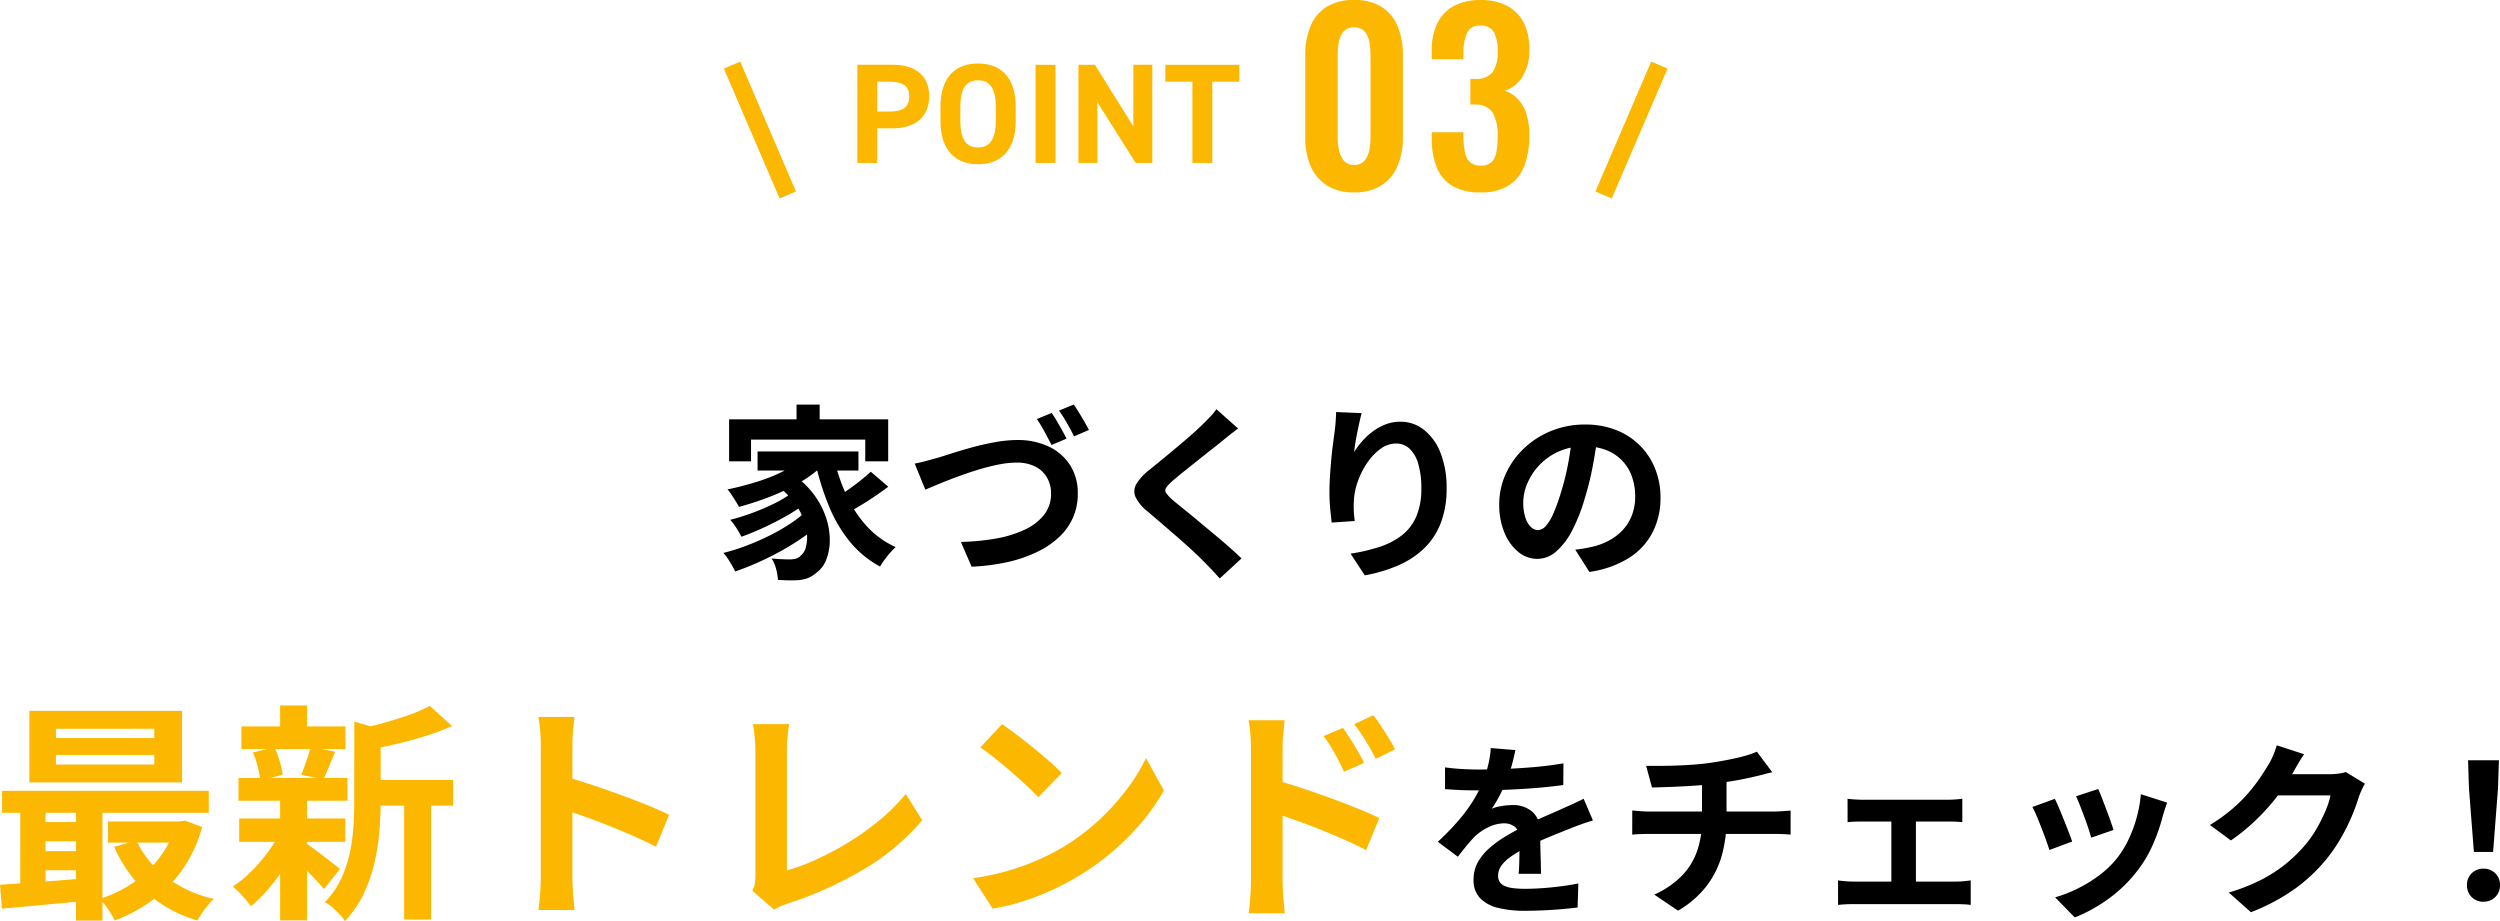 <svg xmlns="http://www.w3.org/2000/svg" width="281.104" height="103.577" viewBox="0 0 281.104 103.577"><g transform="translate(-18.689 -966.68)"><g transform="translate(101 962)"><g transform="translate(13)"><path d="M5.04-3.888c2.56,0,4.128-1.28,4.128-3.616,0-2.368-1.584-3.536-4.128-3.536H1.088V0h2.24V-3.888ZM3.328-5.776v-3.36H4.72c1.552,0,2.208.576,2.208,1.632,0,1.184-.656,1.728-2.208,1.728ZM18.9-4.736V-6.3c0-3.408-1.744-4.88-4.24-4.88-2.48,0-4.224,1.472-4.224,4.88v1.568c0,3.376,1.744,4.88,4.224,4.88C17.152.144,18.9-1.36,18.9-4.736ZM12.672-6.3c0-2.112.688-2.992,1.984-2.992s2,.88,2,2.992v1.568c0,2.112-.7,2.992-2,2.992s-1.984-.88-1.984-2.992Zm10.7-4.736h-2.24V0h2.24Zm8.752,0v6.928l-4.32-6.928H25.952V0H28.08V-6.832L32.384,0h1.872V-11.04Zm3.6,0v1.9h3.04V0h2.24V-9.136h3.04v-1.9Z" transform="translate(0 23)" fill="#fcb700"/><path d="M6.942.312a5.533,5.533,0,0,1-3.055-.78,4.833,4.833,0,0,1-1.82-2.158A7.757,7.757,0,0,1,1.456-5.8v-9.334a8.3,8.3,0,0,1,.585-3.237A4.665,4.665,0,0,1,3.835-20.54a5.637,5.637,0,0,1,3.107-.78,5.637,5.637,0,0,1,3.107.78,4.665,4.665,0,0,1,1.794,2.171,8.3,8.3,0,0,1,.585,3.237V-5.8a7.757,7.757,0,0,1-.611,3.172A4.833,4.833,0,0,1,10-.468,5.533,5.533,0,0,1,6.942.312Zm0-3.094a1.43,1.43,0,0,0,1.2-.494,2.683,2.683,0,0,0,.52-1.2,7.558,7.558,0,0,0,.13-1.378v-9.23a8.921,8.921,0,0,0-.117-1.443,2.587,2.587,0,0,0-.507-1.209,1.462,1.462,0,0,0-1.222-.494,1.462,1.462,0,0,0-1.222.494,2.587,2.587,0,0,0-.507,1.209A8.921,8.921,0,0,0,5.1-15.08v9.23a6.893,6.893,0,0,0,.143,1.378,2.8,2.8,0,0,0,.533,1.2A1.4,1.4,0,0,0,6.942-2.782ZM21.164.312a6.037,6.037,0,0,1-3.185-.741,4.248,4.248,0,0,1-1.755-2.106,8.541,8.541,0,0,1-.546-3.185v-.728H19.24v.624a9,9,0,0,0,.182,1.69,1.882,1.882,0,0,0,.585,1.066A1.772,1.772,0,0,0,21.19-2.7a1.676,1.676,0,0,0,1.209-.39,2.087,2.087,0,0,0,.546-1.144,9.763,9.763,0,0,0,.143-1.794,5.3,5.3,0,0,0-.507-2.535,2.179,2.179,0,0,0-1.963-1h-.6v-2.886h.546a2.364,2.364,0,0,0,1.976-.767,4.064,4.064,0,0,0,.546-2.379,4.456,4.456,0,0,0-.4-2.08,1.591,1.591,0,0,0-1.547-.754,1.476,1.476,0,0,0-1.5.832,5.535,5.535,0,0,0-.4,2.158v.78H15.678v-1.014a6.715,6.715,0,0,1,.637-3.055,4.384,4.384,0,0,1,1.859-1.924,6.139,6.139,0,0,1,2.964-.663,6.362,6.362,0,0,1,3.016.65,4.34,4.34,0,0,1,1.859,1.885,6.551,6.551,0,0,1,.637,3.029,5.519,5.519,0,0,1-.78,3.068,3.583,3.583,0,0,1-2,1.56,3.454,3.454,0,0,1,1.456.9A4.341,4.341,0,0,1,26.3-8.567a7.722,7.722,0,0,1,.351,2.483,9.617,9.617,0,0,1-.533,3.341A4.491,4.491,0,0,1,24.375-.494,5.7,5.7,0,0,1,21.164.312Z" transform="translate(50 26)" fill="#fcb700"/></g><g transform="translate(0 12)"><path d="M5.352,15-.919.395.919-.395,7.19,14.211Z" fill="#fcb700"/><path d="M.919,15l-1.838-.789L5.352-.395,7.19.395Z" transform="translate(98)" fill="#fcb700"/></g></g><path d="M-44.747-17.828h2.6v3.009h-2.6Zm-7.582,1.658h17.887v4.726H-37.02V-13.89H-49.864v2.446h-2.465Zm3.2,3.617h11.344v2.137H-49.129ZM-47.073-8.8l1.943-1.139a9.75,9.75,0,0,1,2.394,2.3,9.16,9.16,0,0,1,1.327,2.584,7.932,7.932,0,0,1,.4,2.523,5.931,5.931,0,0,1-.4,2.148,3.172,3.172,0,0,1-1.057,1.427,3.446,3.446,0,0,1-1.171.7,4.65,4.65,0,0,1-1.416.187q-.389.016-.85,0l-.937-.042a5.881,5.881,0,0,0-.194-1.2,4.073,4.073,0,0,0-.519-1.214q.588.058,1.1.082t.912.023a2.915,2.915,0,0,0,.711-.079,1.158,1.158,0,0,0,.574-.364,1.682,1.682,0,0,0,.551-.9,4.246,4.246,0,0,0,.132-1.47A6.144,6.144,0,0,0-44-5.047,7.673,7.673,0,0,0-45.12-6.974,9.183,9.183,0,0,0-47.073-8.8Zm3.321-3.21,2.086.874A12.834,12.834,0,0,1-44.352-9.09,23.6,23.6,0,0,1-47.7-7.483a34.648,34.648,0,0,1-3.523,1.162q-.124-.243-.353-.619t-.477-.751a4.723,4.723,0,0,0-.458-.6,33.136,33.136,0,0,0,3.353-.869,19.748,19.748,0,0,0,3.085-1.252A9.743,9.743,0,0,0-43.752-12.01Zm-1.634,4.182,1.613,1.134a17.318,17.318,0,0,1-2.1,1.38q-1.24.706-2.571,1.32t-2.5,1.027q-.21-.421-.563-.979a5.915,5.915,0,0,0-.7-.926q.859-.212,1.814-.536t1.89-.72q.934-.4,1.751-.832A9.91,9.91,0,0,0-45.386-7.828Zm1.7,2,1.723,1.286a18.472,18.472,0,0,1-1.987,1.592A27.38,27.38,0,0,1-46.4-1.417q-1.31.728-2.656,1.331T-51.644.937q-.227-.466-.592-1.068a7.127,7.127,0,0,0-.732-1.018A22.607,22.607,0,0,0-50.4-1.957q1.322-.5,2.581-1.125a21.825,21.825,0,0,0,2.328-1.332A13.083,13.083,0,0,0-43.684-5.825Zm3.178-5.823a21.283,21.283,0,0,0,1.424,4.122,13.327,13.327,0,0,0,2.259,3.4A9.828,9.828,0,0,0-33.6-1.806a6.873,6.873,0,0,0-.614.63q-.338.387-.641.8a7.593,7.593,0,0,0-.5.76A11.283,11.283,0,0,1-38.74-2.4a15.61,15.61,0,0,1-2.338-3.948,30.392,30.392,0,0,1-1.537-4.878Zm4.106,1.366,1.969,1.693q-.726.544-1.545,1.1t-1.62,1.034q-.8.482-1.485.845L-40.686-7.13q.662-.38,1.447-.915T-37.7-9.175Q-36.948-9.768-36.4-10.281Zm4.941-.91q.583-.1,1.3-.3l1.293-.35q.6-.182,1.64-.516t2.287-.675q1.251-.341,2.57-.574a14.231,14.231,0,0,1,2.47-.233,8.113,8.113,0,0,1,3.436.7,5.782,5.782,0,0,1,2.435,2.056,5.794,5.794,0,0,1,.906,3.3,6.552,6.552,0,0,1-.527,2.643,6.749,6.749,0,0,1-1.541,2.184,9.62,9.62,0,0,1-2.468,1.683A15.383,15.383,0,0,1-20.979-.129,23.283,23.283,0,0,1-25.063.4l-1.207-2.79A25.094,25.094,0,0,0-22.3-2.77a12.769,12.769,0,0,0,3.226-1,5.9,5.9,0,0,0,2.166-1.673,3.778,3.778,0,0,0,.78-2.382A3.544,3.544,0,0,0-16.573-9.6a3.158,3.158,0,0,0-1.307-1.244,4.489,4.489,0,0,0-2.127-.459,10.484,10.484,0,0,0-2.045.221q-1.108.221-2.273.577t-2.277.768q-1.112.412-2.056.8t-1.608.676Zm15.4-5.692q.273.378.582.907t.6,1.054q.29.525.489.926l-1.686.72q-.327-.651-.778-1.485a15.268,15.268,0,0,0-.871-1.438Zm2.486-.948q.278.394.6.925t.623,1.048q.3.517.478.888l-1.669.72q-.325-.665-.793-1.487a15.061,15.061,0,0,0-.9-1.411Zm18.483,2.7q-.5.36-.984.745t-.853.7q-.518.41-1.243.979t-1.512,1.2Q-.464-10.89-1.2-10.3T-2.46-9.253a3.927,3.927,0,0,0-.732.781.514.514,0,0,0,.011.6,4.845,4.845,0,0,0,.761.8q.475.4,1.2.984T.354-4.8Q1.2-4.09,2.1-3.343T3.817-1.877q.825.717,1.469,1.349L2.84,1.724Q1.956.729,1-.224q-.483-.5-1.242-1.2T-1.892-2.9q-.895-.777-1.78-1.54T-5.281-5.816a4.8,4.8,0,0,1-1.35-1.618,1.592,1.592,0,0,1,.089-1.45,5.829,5.829,0,0,1,1.449-1.585q.616-.5,1.414-1.154t1.639-1.36q.841-.706,1.6-1.367T.845-15.529q.463-.451.92-.93a5.716,5.716,0,0,0,.693-.853ZM18.8-16.865q-.112.384-.235.945t-.252,1.181q-.128.62-.223,1.208T17.954-12.5a9.924,9.924,0,0,1,.908-1.213,7.5,7.5,0,0,1,1.186-1.094,6.017,6.017,0,0,1,1.444-.795,4.6,4.6,0,0,1,1.662-.3,4.212,4.212,0,0,1,2.646.91A6.092,6.092,0,0,1,27.661-12.4a10.523,10.523,0,0,1,.685,3.99,10.656,10.656,0,0,1-.651,3.89,7.94,7.94,0,0,1-1.863,2.845A9.785,9.785,0,0,1,22.926.246a16.826,16.826,0,0,1-3.778,1.128l-1.6-2.439a20.352,20.352,0,0,0,3.2-.743A8.331,8.331,0,0,0,23.28-3.1,5.4,5.4,0,0,0,24.925-5.21a7.794,7.794,0,0,0,.58-3.2,9.528,9.528,0,0,0-.342-2.743,3.767,3.767,0,0,0-.977-1.711,2.162,2.162,0,0,0-1.521-.587,2.946,2.946,0,0,0-1.77.616,6.412,6.412,0,0,0-1.5,1.594,8.865,8.865,0,0,0-1.051,2.108,7.51,7.51,0,0,0-.425,2.176q-.028.433-.011.961t.11,1.258l-2.589.178q-.079-.6-.167-1.525t-.088-1.974q0-.74.051-1.577t.126-1.712q.074-.875.184-1.756t.222-1.687q.079-.6.119-1.188t.049-1.01Zm26.547,2.47q-.221,1.61-.553,3.409a32.814,32.814,0,0,1-.9,3.667,19.321,19.321,0,0,1-1.433,3.65,7.922,7.922,0,0,1-1.794,2.36,3.221,3.221,0,0,1-2.121.829A3.332,3.332,0,0,1,36.4-1.269a5.41,5.41,0,0,1-1.555-2.176,8.117,8.117,0,0,1-.58-3.154A8.2,8.2,0,0,1,35-10.034a9.178,9.178,0,0,1,2.049-2.87,9.729,9.729,0,0,1,3.069-1.965,9.95,9.95,0,0,1,3.793-.716,9.367,9.367,0,0,1,3.516.627A7.82,7.82,0,0,1,50.1-13.211a7.7,7.7,0,0,1,1.7,2.613A8.613,8.613,0,0,1,52.4-7.39a8.457,8.457,0,0,1-.9,3.945A7.477,7.477,0,0,1,48.823-.567,11.4,11.4,0,0,1,44.4.987l-1.586-2.5q.612-.07,1.074-.156t.892-.181a7.6,7.6,0,0,0,1.875-.716,5.867,5.867,0,0,0,1.518-1.18,5.144,5.144,0,0,0,1.014-1.647,5.755,5.755,0,0,0,.364-2.09,6.6,6.6,0,0,0-.374-2.268,5.024,5.024,0,0,0-1.105-1.791,4.953,4.953,0,0,0-1.787-1.175,6.584,6.584,0,0,0-2.42-.415,6.96,6.96,0,0,0-2.957.6,6.786,6.786,0,0,0-2.165,1.549,6.848,6.848,0,0,0-1.328,2.046,5.467,5.467,0,0,0-.449,2.073,5.4,5.4,0,0,0,.244,1.753,2.557,2.557,0,0,0,.618,1.05,1.148,1.148,0,0,0,.789.347,1.219,1.219,0,0,0,.873-.448,5.02,5.02,0,0,0,.843-1.374,20.166,20.166,0,0,0,.851-2.343,28.109,28.109,0,0,0,.81-3.221,33.593,33.593,0,0,0,.478-3.371Z" transform="translate(153 1030)"/><path d="M26.079-16.851q-.114.586-.342,1.484a16.954,16.954,0,0,1-.676,2.033q-.326.774-.757,1.606a13.013,13.013,0,0,1-.885,1.48,3.455,3.455,0,0,1,.7-.229A7.311,7.311,0,0,1,25-10.62a7.986,7.986,0,0,1,.8-.046,3.232,3.232,0,0,1,2.192.759,2.79,2.79,0,0,1,.878,2.232q0,.427.008,1.033t.027,1.268q.019.663.037,1.3t.019,1.136H26.447q.037-.364.056-.853t.029-1.037q.01-.548.016-1.061t.006-.94a1.635,1.635,0,0,0-.535-1.394,1.959,1.959,0,0,0-1.19-.391,4.062,4.062,0,0,0-1.771.433,5.754,5.754,0,0,0-1.51,1.02q-.457.465-.925,1.035T19.614-4.854L17.362-6.54a29.3,29.3,0,0,0,2.354-2.427,17.484,17.484,0,0,0,1.7-2.33,14.314,14.314,0,0,0,1.133-2.311,13.929,13.929,0,0,0,.517-1.756,10.247,10.247,0,0,0,.246-1.714Zm-7.909,1.944q.816.121,1.857.182t1.839.061q1.384,0,3.035-.065t3.353-.215q1.7-.149,3.229-.418l-.016,2.441q-1.108.156-2.4.274t-2.626.191q-1.333.073-2.547.105t-2.166.031q-.429,0-1.043-.01t-1.27-.05l-1.244-.077ZM34.8-8.942q-.325.1-.778.251t-.907.321q-.453.166-.811.315-1.017.4-2.392.963T27.07-5.766a11.7,11.7,0,0,0-1.6.971,4.2,4.2,0,0,0-.99.981,1.894,1.894,0,0,0-.34,1.087,1.264,1.264,0,0,0,.189.72,1.275,1.275,0,0,0,.57.447,3.5,3.5,0,0,0,.952.237,10.924,10.924,0,0,0,1.334.071q1.342,0,2.967-.162t3.01-.438l-.086,2.7q-.685.089-1.711.181t-2.132.142q-1.106.05-2.11.05A12.331,12.331,0,0,1,24.183.905,4.2,4.2,0,0,1,22.133-.18a2.885,2.885,0,0,1-.753-2.111,3.934,3.934,0,0,1,.5-1.979A6.1,6.1,0,0,1,23.2-5.863a12.5,12.5,0,0,1,1.79-1.293Q25.963-7.738,26.9-8.2q.98-.513,1.758-.866t1.457-.643q.678-.29,1.3-.582.615-.266,1.186-.529t1.155-.557Zm5.983-6.137q.81.009,2.05,0t2.6-.091q1.364-.078,2.51-.237.794-.117,1.567-.259t1.473-.3q.7-.16,1.279-.344a8.872,8.872,0,0,0,.974-.364l1.728,2.313q-.54.124-.942.234t-.678.173q-.649.159-1.4.315t-1.559.286q-.8.129-1.621.251-1.188.163-2.539.253t-2.609.138q-1.258.048-2.175.069ZM41.7-.6a10.18,10.18,0,0,0,3.04-2.056,7.582,7.582,0,0,0,1.757-2.794A10.47,10.47,0,0,0,47.063-9V-13.34l2.76-.311v4.6a15.054,15.054,0,0,1-.515,3.99A10.229,10.229,0,0,1,47.6-1.593a11.017,11.017,0,0,1-3.23,2.8Zm-2.478-9.456q.437.037.941.077t1,.04H55.123q.231,0,.589-.019T56.436-10q.364-.027.591-.048v2.705q-.421-.042-.916-.061t-.934-.019H41.183q-.476,0-1.017.019t-.948.061ZM63.431-11.38q.352.054.835.083t.826.029H74.7q.383,0,.823-.029t.811-.083v2.635q-.388-.042-.832-.058t-.8-.016H65.1q-.344,0-.83.016t-.835.058ZM68.357-.63V-9.936h2.76V-.63ZM62.362-2.192q.4.053.866.091t.857.037h11.6a7.77,7.77,0,0,0,.857-.046l.738-.083V.562A6.771,6.771,0,0,0,76.461.49q-.494-.019-.774-.019h-11.6q-.376,0-.839.019t-.885.073Zm29.25-10.279q.159.326.4.952t.505,1.327q.268.7.487,1.329t.335.992L90.825-7q-.1-.385-.3-1t-.46-1.3q-.252-.687-.5-1.318t-.441-1.04Zm7.75,1.528q-.173.5-.289.863t-.207.678a20.369,20.369,0,0,1-1.1,3.173A14,14,0,0,1,96-3.259a15.664,15.664,0,0,1-3.322,3.2,17.1,17.1,0,0,1-3.7,2.025L86.77-.292A14.5,14.5,0,0,0,89.2-1.227a15.5,15.5,0,0,0,2.475-1.5,10.815,10.815,0,0,0,2.055-1.965,10.991,10.991,0,0,0,1.276-2.065,14.71,14.71,0,0,0,.93-2.493,14.544,14.544,0,0,0,.477-2.64Zm-12.626-.422q.208.4.474,1.029t.544,1.328q.278.7.532,1.35t.4,1.091l-2.558.952q-.126-.415-.37-1.09t-.53-1.412q-.286-.737-.554-1.366a10.438,10.438,0,0,0-.46-.97Zm34.874-1.7a6.742,6.742,0,0,0-.37.7q-.188.405-.329.805a20.637,20.637,0,0,1-.77,2.118,22.528,22.528,0,0,1-1.218,2.452,18.092,18.092,0,0,1-1.678,2.443,18.955,18.955,0,0,1-3.5,3.287,22.578,22.578,0,0,1-4.963,2.641L106.3-.833A21.134,21.134,0,0,0,110-2.294,16.118,16.118,0,0,0,112.7-4.047a16.3,16.3,0,0,0,2.057-1.989,11.87,11.87,0,0,0,1.34-1.853,17.492,17.492,0,0,0,1.049-2.065,9.452,9.452,0,0,0,.591-1.8h-7.075l.968-2.383h6a7.682,7.682,0,0,0,.985-.064,4.394,4.394,0,0,0,.84-.181Zm-6.847-3.319q-.376.551-.736,1.177l-.552.96a21.538,21.538,0,0,1-1.752,2.622,24.1,24.1,0,0,1-2.363,2.63,22.077,22.077,0,0,1-2.825,2.308L104.183-8.43a19.175,19.175,0,0,0,2.436-1.745,16.853,16.853,0,0,0,1.834-1.8,19.176,19.176,0,0,0,1.336-1.722q.561-.825.953-1.494a7.147,7.147,0,0,0,.527-1.022,8.19,8.19,0,0,0,.42-1.176ZM133.857-5.4l-.556-7.181-.1-3.126h3.47l-.1,3.126L136.017-5.4Zm1.08,5.6a1.805,1.805,0,0,1-1.331-.524,1.814,1.814,0,0,1-.525-1.341A1.776,1.776,0,0,1,133.614-3a1.826,1.826,0,0,1,1.323-.516A1.826,1.826,0,0,1,136.26-3a1.776,1.776,0,0,1,.533,1.334,1.8,1.8,0,0,1-.533,1.341A1.812,1.812,0,0,1,134.937.2Z" transform="translate(163 1067.87)"/><path d="M-138.022-16.306v1.079h11.059v-1.079Zm0-2.937V-18.2h11.059v-1.047Zm-2.991-2.017h17.176v8.045h-17.176Zm-3.065,8.986h23.243V-9.8h-23.243Zm11.916,3.447h8.5v2.382h-8.5Zm-7.931.072h5.916V-6.6h-5.916Zm0,3.267h5.916v2.153h-5.916Zm11.121-1.185a10.9,10.9,0,0,0,3.341,4.1,13.845,13.845,0,0,0,5.366,2.453,7.69,7.69,0,0,0-.659.712q-.358.431-.669.89t-.511.827a14.419,14.419,0,0,1-5.689-3.115,15.182,15.182,0,0,1-3.676-5.165Zm4.4-2.154h.547l.521-.093,1.928.726a15.638,15.638,0,0,1-2.2,4.752A14.763,14.763,0,0,1-127.149.013a17.83,17.83,0,0,1-4.269,2.3,8.6,8.6,0,0,0-.753-1.284A8.047,8.047,0,0,0-133.1-.124a13.812,13.812,0,0,0,2.872-1.248,13.062,13.062,0,0,0,2.48-1.849,12.342,12.342,0,0,0,1.938-2.359,10.521,10.521,0,0,0,1.241-2.8Zm-19.739,7.113q1.309-.075,2.949-.192t3.467-.265q1.827-.148,3.653-.287l.006,2.527q-2.617.248-5.209.486t-4.649.423Zm8.537-9.759h2.985v13.8h-2.985Zm-6.259.061h2.843V-.78h-2.843Zm38.96-2.076h9.713V-10.6h-9.713Zm-14.091-6.023h11.7v2.539h-11.7Zm-.251,10.351h11.932v2.626h-11.932Zm-.078-4.551h12.247v2.559h-12.247Zm18.629,1.486h3.026V2.2h-3.026Zm-13.949-9.644h3.025v3.493h-3.025Zm0,10.56h3.025V2.3h-3.025Zm8.34-8.735,3.638,1.03q-.032.336-.674.463v7.633q0,1.462-.143,3.19A25.526,25.526,0,0,1-102.2-4.2a16.818,16.818,0,0,1-1.213,3.5,11.722,11.722,0,0,1-2.127,3.083,4.173,4.173,0,0,0-.589-.773,10.1,10.1,0,0,0-.837-.8A3.753,3.753,0,0,0-107.78.26a9.979,9.979,0,0,0,1.8-2.585A13.117,13.117,0,0,0-105-5.2a20.486,20.486,0,0,0,.421-2.946q.1-1.46.1-2.809Zm8.492-1.77,2.5,2.261a26.434,26.434,0,0,1-2.888,1.091q-1.567.5-3.186.88t-3.144.67a7.444,7.444,0,0,0-.4-1.2,8.044,8.044,0,0,0-.572-1.164q1.392-.312,2.823-.719t2.7-.87A16.888,16.888,0,0,0-95.982-21.816ZM-110.005-6.426q.292.173.846.58t1.179.884q.625.478,1.14.884t.755.6l-1.8,2.238q-.312-.379-.8-.9t-1.045-1.076q-.556-.551-1.074-1.042t-.882-.812Zm-5.867-10.156,2.405-.576a10.415,10.415,0,0,1,.606,1.574,9.771,9.771,0,0,1,.343,1.5l-2.539.695a8.461,8.461,0,0,0-.264-1.558A10.189,10.189,0,0,0-115.872-16.583Zm6.478-.628,2.767.544q-.364.884-.7,1.7t-.627,1.405l-2.481-.518q.184-.456.382-1t.379-1.107A9.792,9.792,0,0,0-109.393-17.211Zm-3.4,9.577,2.2.813A21.02,21.02,0,0,1-112.1-4a23.959,23.959,0,0,1-1.928,2.64A15.447,15.447,0,0,1-116.1.711a12.3,12.3,0,0,0-.942-1.164,8.6,8.6,0,0,0-1.1-1.051A12.622,12.622,0,0,0-116.1-3.166a18.953,18.953,0,0,0,1.874-2.157A14.879,14.879,0,0,0-112.794-7.633Zm29.288,5.142V-17.435q0-.7-.067-1.579a12.709,12.709,0,0,0-.206-1.561h4.062q-.072.677-.152,1.5t-.08,1.637v4.722q0,1.522,0,3.105t0,3.03v4.086q0,.367.03,1.025t.1,1.358q.066.7.113,1.241h-4.065q.113-.758.187-1.8T-83.505-2.492Zm2.794-11.349q1.294.349,2.9.882t3.248,1.134q1.641.6,3.087,1.187t2.4,1.063l-1.474,3.6q-1.1-.583-2.425-1.165t-2.7-1.135q-1.37-.553-2.671-1.017t-2.367-.816Zm21,12.812a3.085,3.085,0,0,0,.287-.866,5.958,5.958,0,0,0,.052-.824v-14.1q0-.492-.046-1.041t-.1-1.053a6.831,6.831,0,0,0-.143-.856h4.082q-.107.735-.18,1.465t-.072,1.479V-3.314a24.35,24.35,0,0,0,3.4-1.276,32.848,32.848,0,0,0,3.628-1.948,30.1,30.1,0,0,0,3.454-2.484,21.345,21.345,0,0,0,2.883-2.89l1.853,2.948a25.551,25.551,0,0,1-6.589,5.526A42.394,42.394,0,0,1-55.715.4q-.258.087-.67.243a4.752,4.752,0,0,0-.873.452Zm28.078-18.74q.682.468,1.592,1.154t1.876,1.473q.966.787,1.826,1.537a19.287,19.287,0,0,1,1.414,1.345l-2.646,2.707q-.508-.549-1.309-1.3t-1.733-1.56q-.933-.808-1.843-1.53t-1.623-1.21ZM-34.9-2.449a27.7,27.7,0,0,0,3.836-.8A27.622,27.622,0,0,0-27.733-4.44a25.737,25.737,0,0,0,2.8-1.409,24.223,24.223,0,0,0,4.058-3.009,26.564,26.564,0,0,0,3.221-3.523,20.3,20.3,0,0,0,2.2-3.571l2.015,3.645a23.014,23.014,0,0,1-2.431,3.5,28.306,28.306,0,0,1-3.262,3.3,27.971,27.971,0,0,1-3.924,2.829,31.524,31.524,0,0,1-2.854,1.515A27.714,27.714,0,0,1-29.155.115a25.107,25.107,0,0,1-3.539.864Zm41.6-16.9q.367.532.809,1.228t.854,1.4q.412.7.7,1.313l-2.249.992q-.382-.83-.724-1.477t-.713-1.26q-.371-.614-.862-1.27Zm3.408-1.419q.393.511.845,1.187t.88,1.369q.428.693.719,1.277L10.37-15.86q-.4-.83-.777-1.464T8.834-18.54q-.384-.583-.875-1.219ZM-3.651-2.119V-17.062q0-.7-.066-1.579A12.686,12.686,0,0,0-3.923-20.2H.139q-.072.676-.152,1.5t-.079,1.637v4.722q0,1.522,0,3.105t0,3.03v4.086q0,.361.03,1.022T.041.264Q.107.964.154,1.5H-3.911Q-3.8.747-3.725-.3T-3.651-2.119ZM-.857-13.468q1.294.349,2.9.882t3.248,1.134q1.641.6,3.087,1.187t2.4,1.063L9.3-5.6q-1.1-.583-2.425-1.165T4.182-7.9Q2.811-8.45,1.51-8.914T-.857-9.73Z" transform="translate(163 1067.87)" fill="#fcb700"/></g></svg>